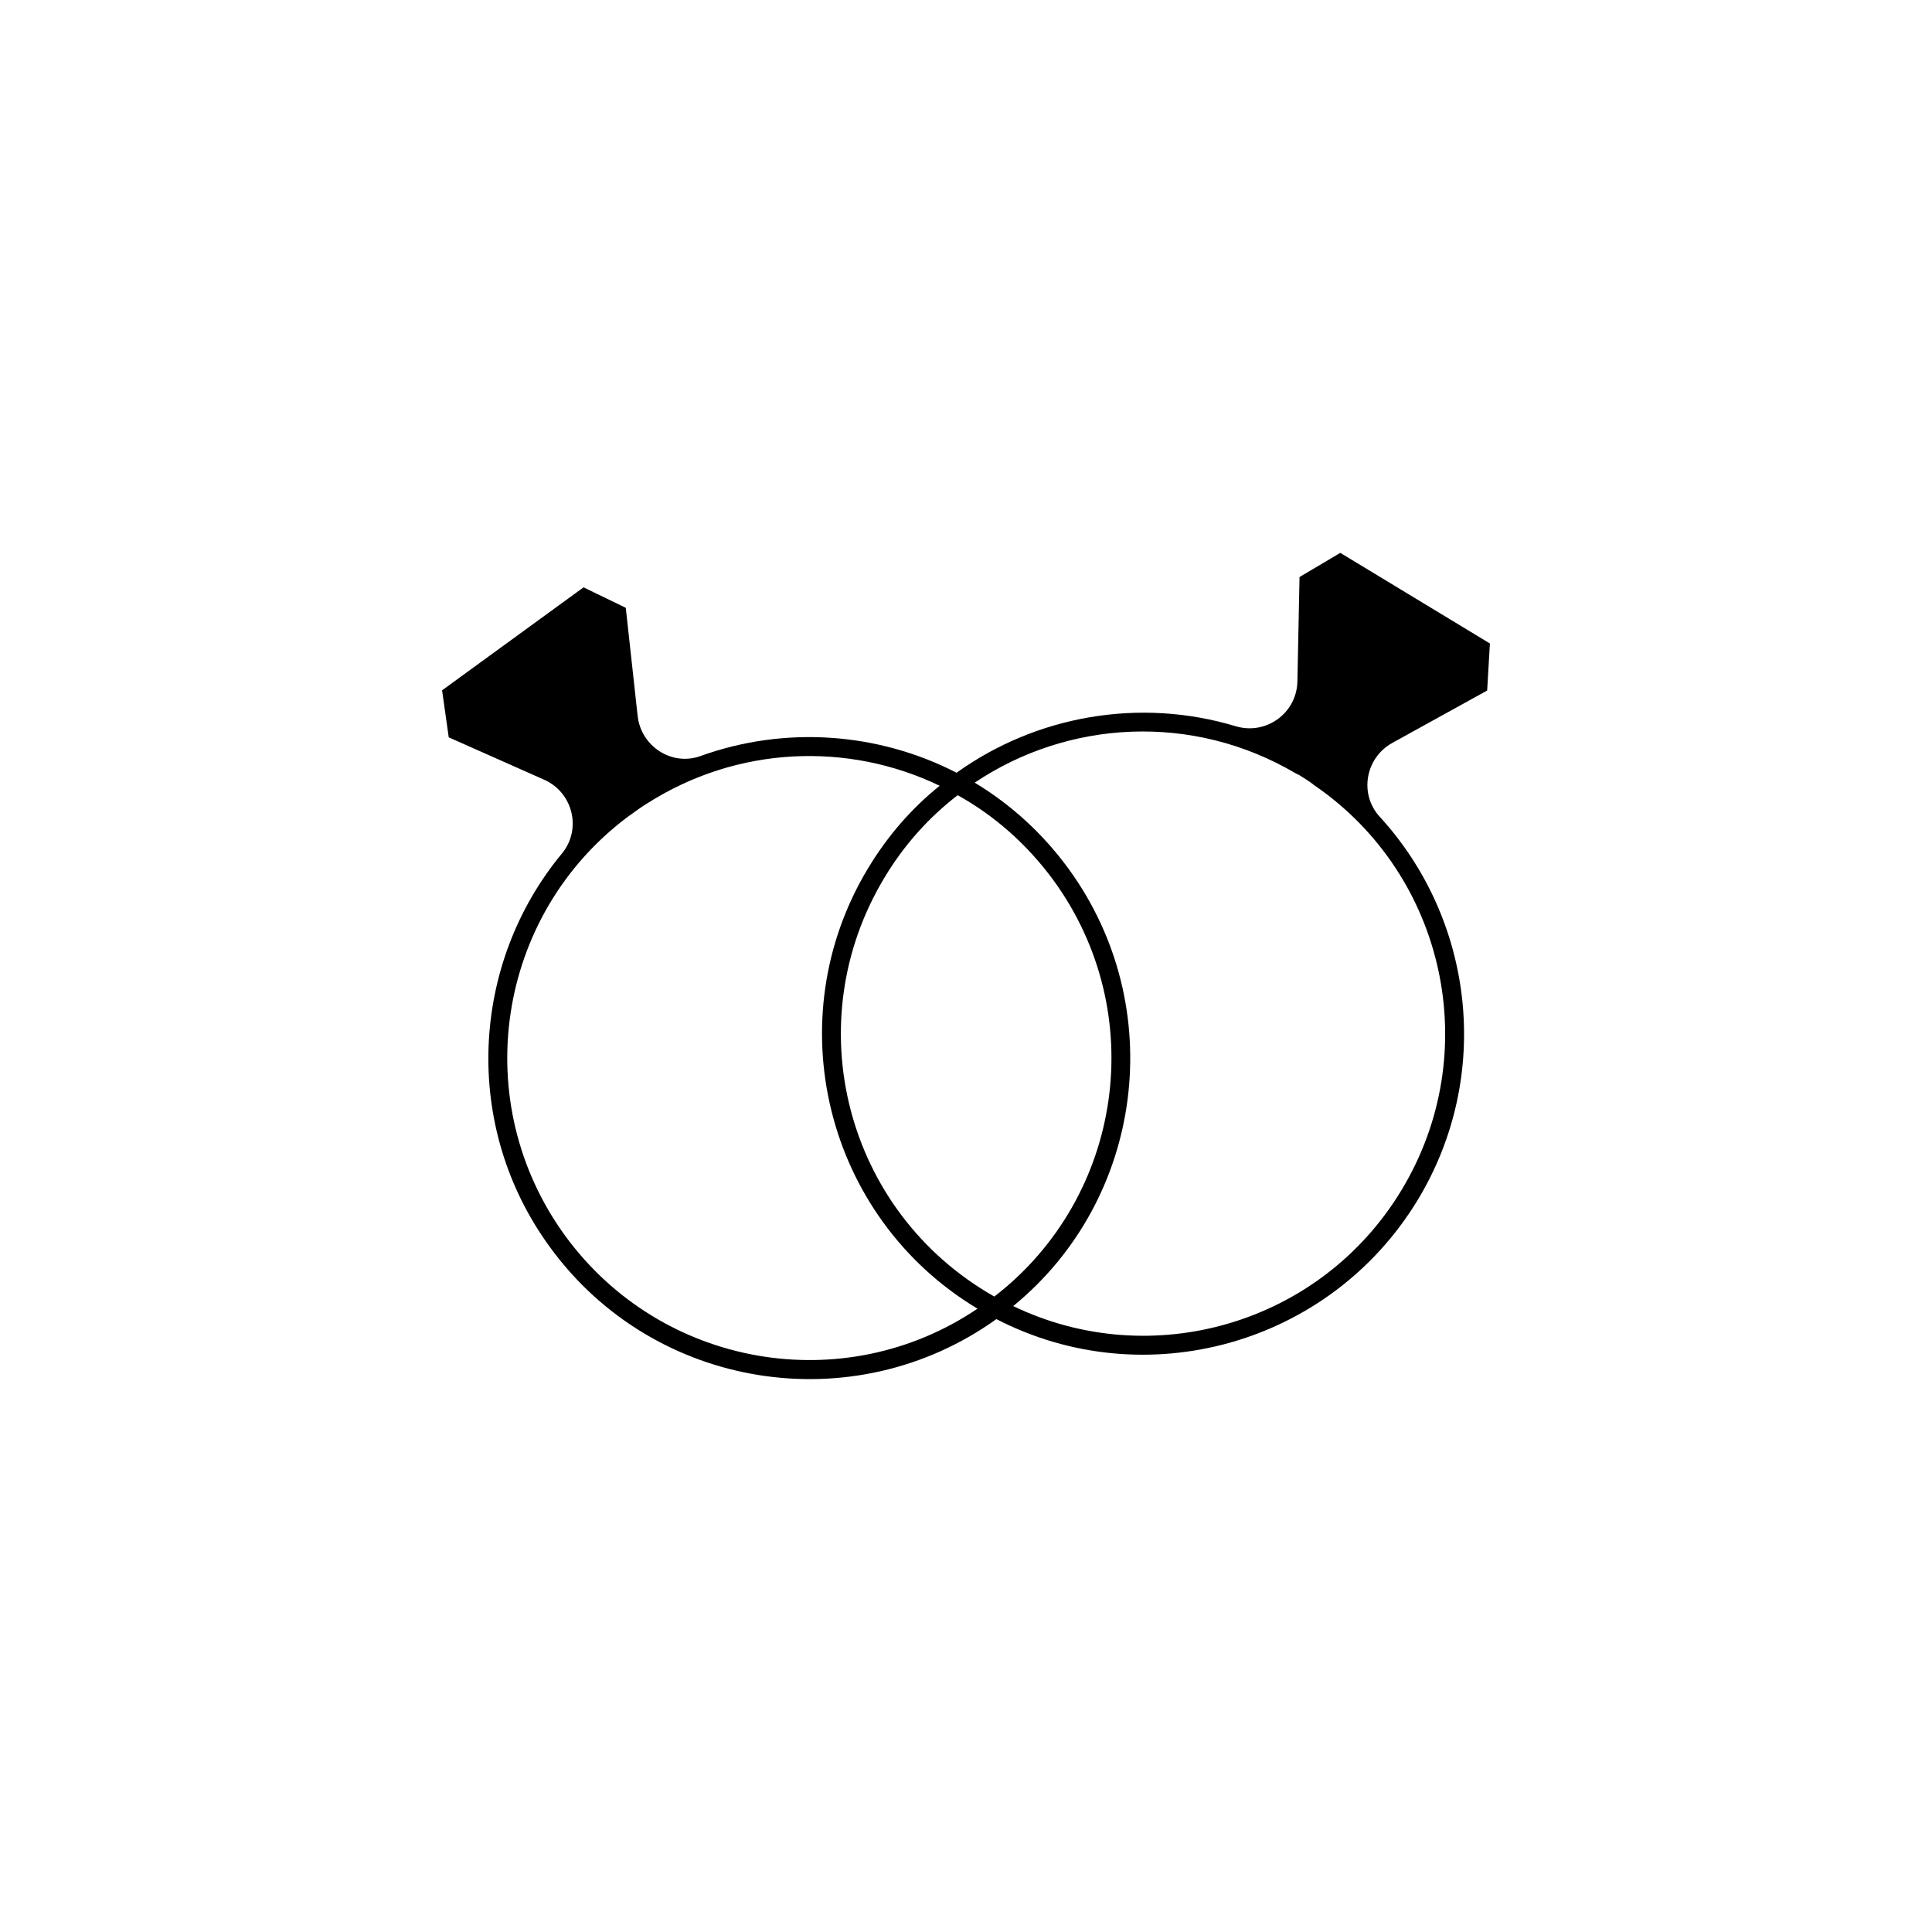 <?xml version="1.0" encoding="UTF-8"?>
<!-- Uploaded to: SVG Repo, www.svgrepo.com, Generator: SVG Repo Mixer Tools -->
<svg fill="#000000" width="800px" height="800px" version="1.1" viewBox="144 144 512 512" xmlns="http://www.w3.org/2000/svg">
 <path d="m512.96 340.89 25.152-13.891 0.727-12.469-39.645-24.016-10.805 6.402-0.566 27.672c-0.172 8.418-8.312 14.297-16.371 11.867-25.363-7.641-52.77-2.852-73.953 12.328-20.797-10.707-45.484-12.496-67.852-4.426-7.633 2.754-15.785-2.578-16.668-10.641l-3.144-28.645-11.191-5.418-37.488 27.289 1.762 12.461 25.285 11.227c7.641 3.391 10.027 13.141 4.699 19.578-24.18 29.219-26.566 72.281-3.148 104.31 27.5 37.785 80.43 46.203 118.3 19.059 39.344 20.332 88.32 6.898 111.67-31.598 19.977-33.055 14.812-74.375-10.074-101.52-5.519-6.016-3.832-15.621 3.312-19.566zm-115.17 13.844c9.695 5.379 18.328 12.941 25.332 22.465 25.617 35.109 18.578 83.93-15.551 110.36-0.043 0.004-0.082 0.004-0.125 0.008-39.422-22.391-52.309-72.508-29.016-111.05 5.203-8.68 11.805-15.953 19.359-21.777zm-103.97 116.82c-25.824-35.406-18.402-84.945 16.609-111.14 0.297-0.207 0.594-0.418 0.891-0.625 1.355-0.988 2.711-1.977 4.125-2.832 23.992-15.336 53.359-16.383 77.586-4.719-7.367 5.898-13.781 13.246-18.91 21.738-24.289 40.078-11.438 92.504 28.77 116.74 0.094 0.035 0.094 0.035 0.188 0.074-35.445 23.969-83.754 15.613-109.26-19.234zm221.62-12.207c-21.496 35.652-66.324 48.422-102.93 30.777 34.633-28.289 41.332-79.293 14.668-115.89-6.914-9.488-15.414-17.105-24.867-22.824 24.691-16.582 57.68-18.598 85.039-2.477 0.375 0.145 0.621 0.348 0.996 0.496 1.395 0.863 2.789 1.73 4.109 2.781 34.555 23.762 44.992 70.711 22.98 107.14z"/>
</svg>